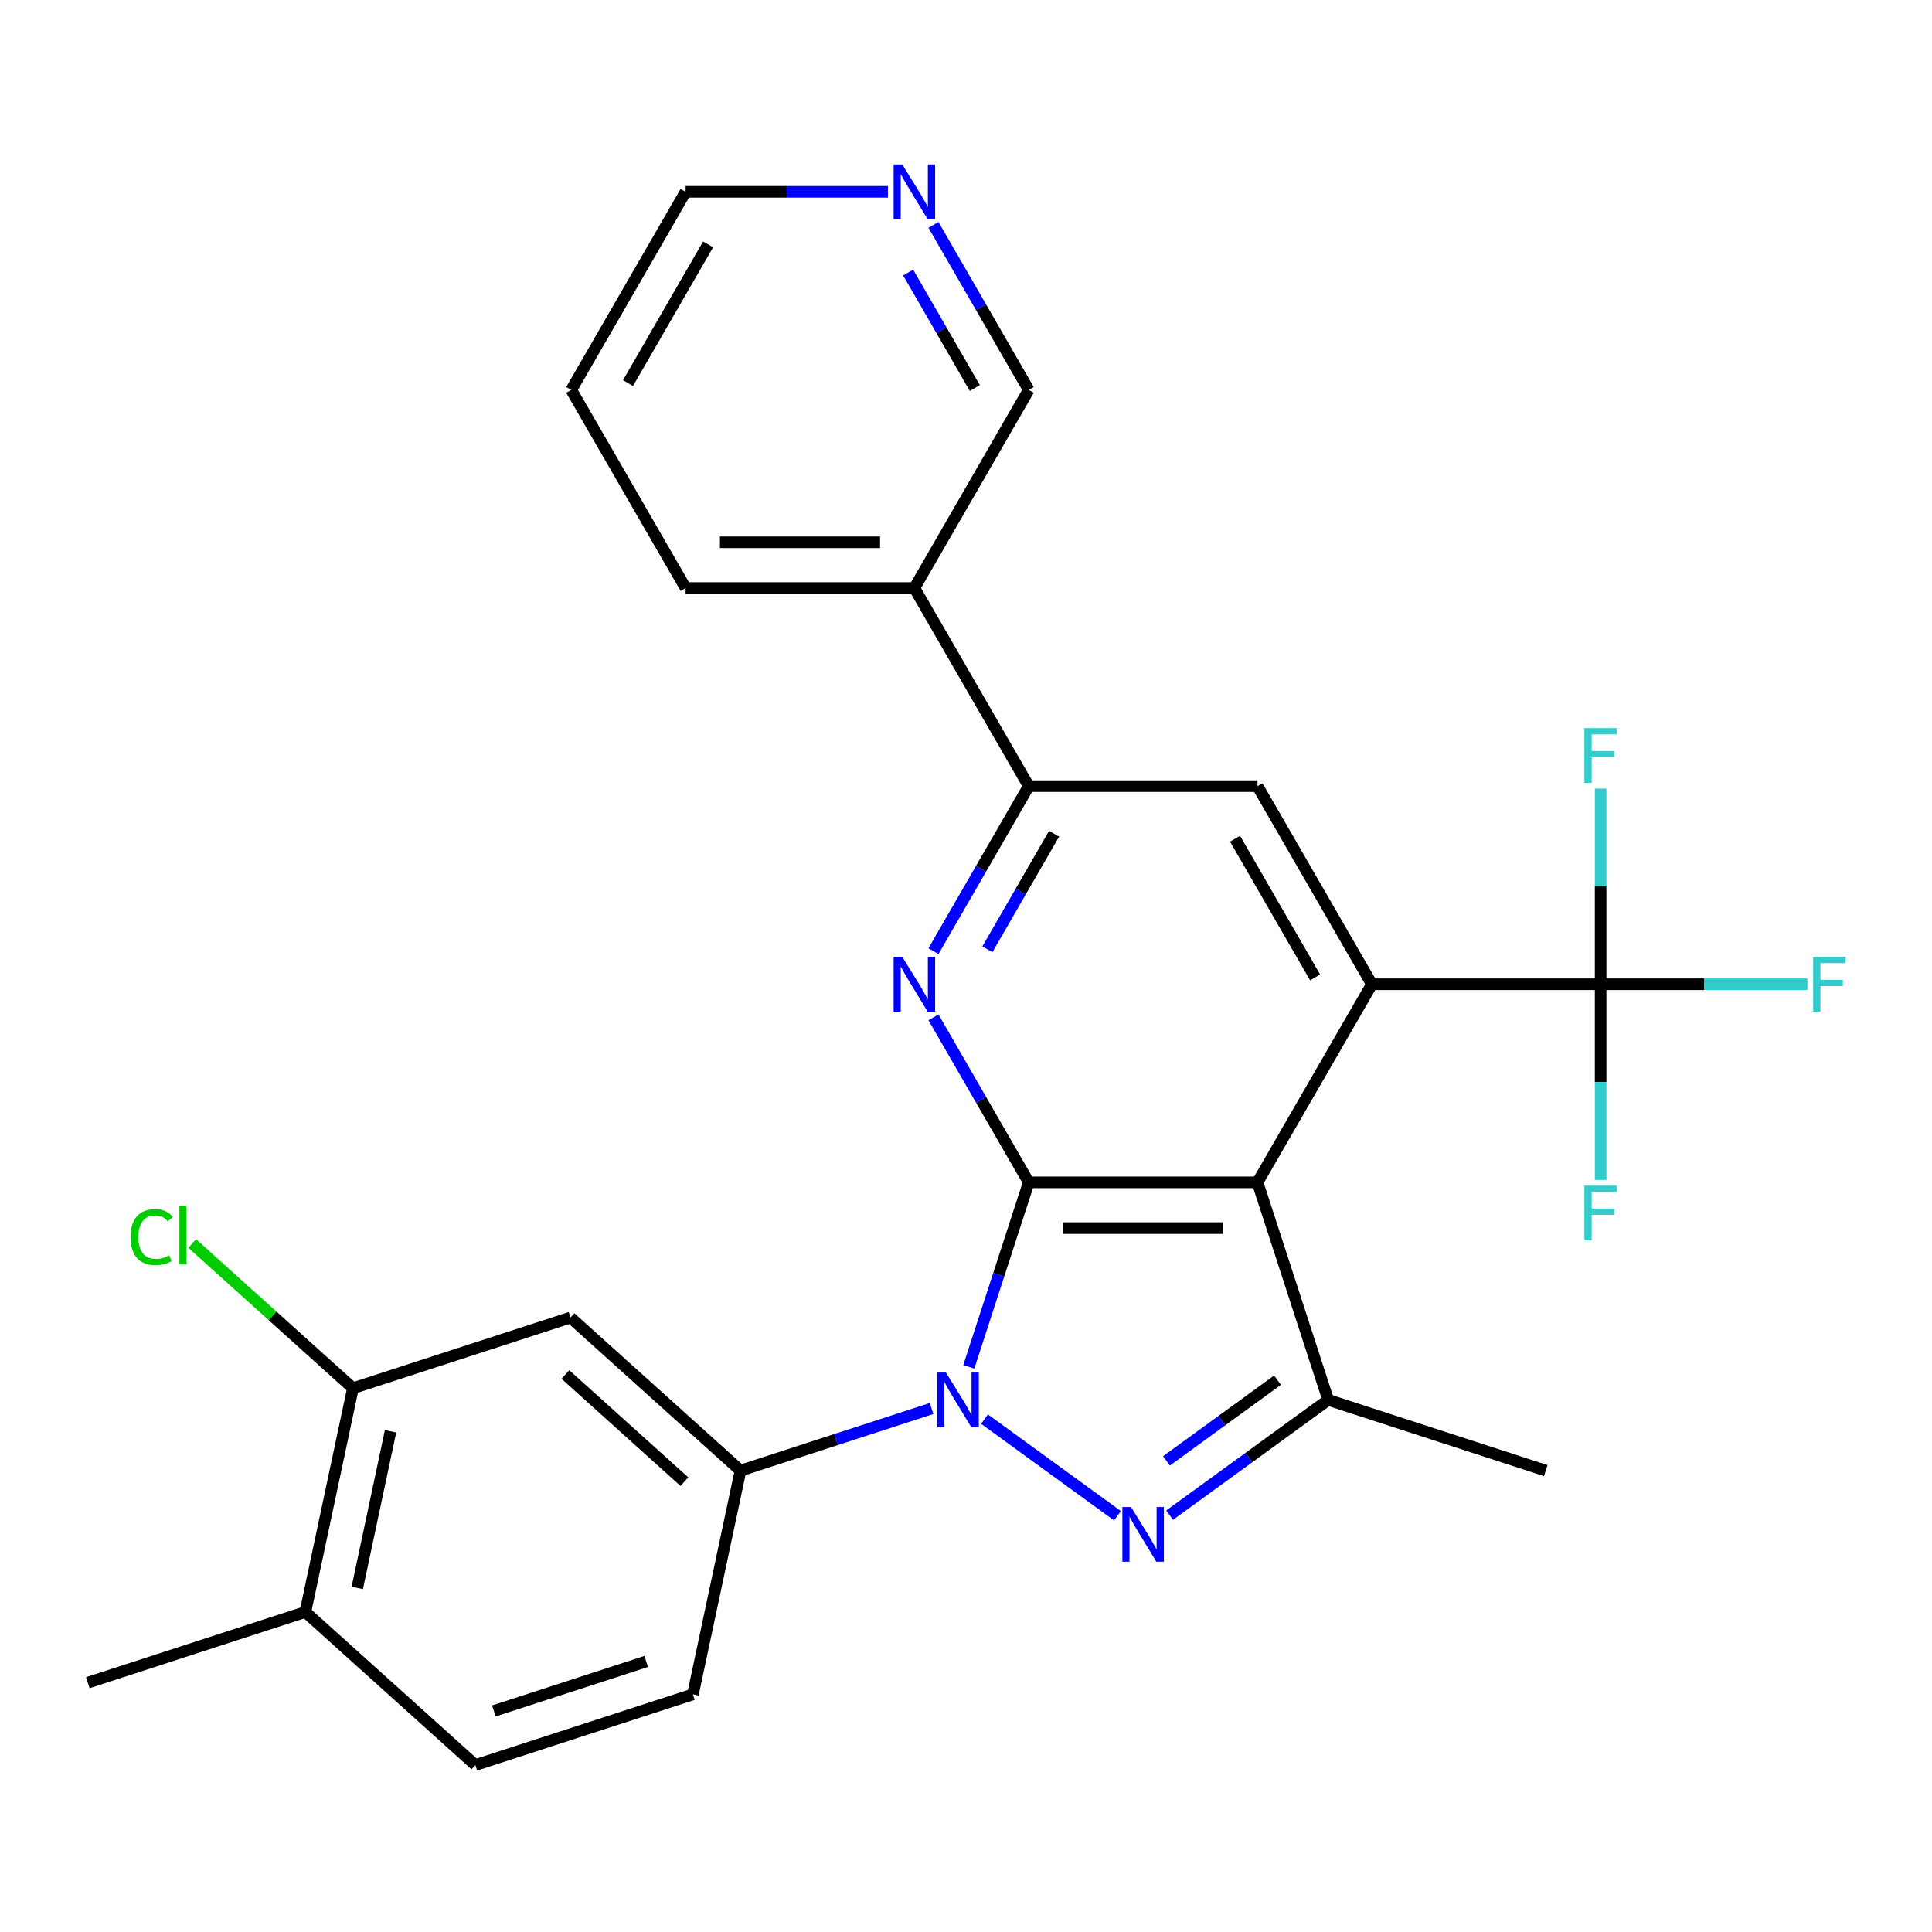 <?xml version='1.0' encoding='iso-8859-1'?>
<svg version='1.1' baseProfile='full'
              xmlns='http://www.w3.org/2000/svg'
                      xmlns:rdkit='http://www.rdkit.org/xml'
                      xmlns:xlink='http://www.w3.org/1999/xlink'
                  xml:space='preserve'
width='1000px' height='1000px' viewBox='0 0 1000 1000'>
<!-- END OF HEADER -->
<rect style='opacity:1.0;fill:#FFFFFF;stroke:none' width='1000' height='1000' x='0' y='0'> </rect>
<path class='bond-0' d='M 532.478,611.986 L 516.965,659.731' style='fill:none;fill-rule:evenodd;stroke:#000000;stroke-width:6px;stroke-linecap:butt;stroke-linejoin:miter;stroke-opacity:1' />
<path class='bond-0' d='M 516.965,659.731 L 501.452,707.475' style='fill:none;fill-rule:evenodd;stroke:#0000FF;stroke-width:6px;stroke-linecap:butt;stroke-linejoin:miter;stroke-opacity:1' />
<path class='bond-1' d='M 532.478,611.986 L 650.882,611.986' style='fill:none;fill-rule:evenodd;stroke:#000000;stroke-width:6px;stroke-linecap:butt;stroke-linejoin:miter;stroke-opacity:1' />
<path class='bond-1' d='M 550.239,635.667 L 633.121,635.667' style='fill:none;fill-rule:evenodd;stroke:#000000;stroke-width:6px;stroke-linecap:butt;stroke-linejoin:miter;stroke-opacity:1' />
<path class='bond-4' d='M 532.478,611.986 L 507.819,569.276' style='fill:none;fill-rule:evenodd;stroke:#000000;stroke-width:6px;stroke-linecap:butt;stroke-linejoin:miter;stroke-opacity:1' />
<path class='bond-4' d='M 507.819,569.276 L 483.161,526.566' style='fill:none;fill-rule:evenodd;stroke:#0000FF;stroke-width:6px;stroke-linecap:butt;stroke-linejoin:miter;stroke-opacity:1' />
<path class='bond-2' d='M 509.589,734.549 L 578.403,784.545' style='fill:none;fill-rule:evenodd;stroke:#0000FF;stroke-width:6px;stroke-linecap:butt;stroke-linejoin:miter;stroke-opacity:1' />
<path class='bond-8' d='M 482.189,729.046 L 432.735,745.115' style='fill:none;fill-rule:evenodd;stroke:#0000FF;stroke-width:6px;stroke-linecap:butt;stroke-linejoin:miter;stroke-opacity:1' />
<path class='bond-8' d='M 432.735,745.115 L 383.281,761.184' style='fill:none;fill-rule:evenodd;stroke:#000000;stroke-width:6px;stroke-linecap:butt;stroke-linejoin:miter;stroke-opacity:1' />
<path class='bond-3' d='M 650.882,611.986 L 710.084,509.446' style='fill:none;fill-rule:evenodd;stroke:#000000;stroke-width:6px;stroke-linecap:butt;stroke-linejoin:miter;stroke-opacity:1' />
<path class='bond-5' d='M 650.882,611.986 L 687.471,724.595' style='fill:none;fill-rule:evenodd;stroke:#000000;stroke-width:6px;stroke-linecap:butt;stroke-linejoin:miter;stroke-opacity:1' />
<path class='bond-27' d='M 605.38,784.237 L 646.425,754.416' style='fill:none;fill-rule:evenodd;stroke:#0000FF;stroke-width:6px;stroke-linecap:butt;stroke-linejoin:miter;stroke-opacity:1' />
<path class='bond-27' d='M 646.425,754.416 L 687.471,724.595' style='fill:none;fill-rule:evenodd;stroke:#000000;stroke-width:6px;stroke-linecap:butt;stroke-linejoin:miter;stroke-opacity:1' />
<path class='bond-27' d='M 603.775,756.133 L 632.506,735.258' style='fill:none;fill-rule:evenodd;stroke:#0000FF;stroke-width:6px;stroke-linecap:butt;stroke-linejoin:miter;stroke-opacity:1' />
<path class='bond-27' d='M 632.506,735.258 L 661.238,714.383' style='fill:none;fill-rule:evenodd;stroke:#000000;stroke-width:6px;stroke-linecap:butt;stroke-linejoin:miter;stroke-opacity:1' />
<path class='bond-6' d='M 710.084,509.446 L 828.488,509.446' style='fill:none;fill-rule:evenodd;stroke:#000000;stroke-width:6px;stroke-linecap:butt;stroke-linejoin:miter;stroke-opacity:1' />
<path class='bond-28' d='M 710.084,509.446 L 650.882,406.905' style='fill:none;fill-rule:evenodd;stroke:#000000;stroke-width:6px;stroke-linecap:butt;stroke-linejoin:miter;stroke-opacity:1' />
<path class='bond-28' d='M 680.695,505.905 L 639.254,434.126' style='fill:none;fill-rule:evenodd;stroke:#000000;stroke-width:6px;stroke-linecap:butt;stroke-linejoin:miter;stroke-opacity:1' />
<path class='bond-7' d='M 483.161,492.326 L 507.819,449.615' style='fill:none;fill-rule:evenodd;stroke:#0000FF;stroke-width:6px;stroke-linecap:butt;stroke-linejoin:miter;stroke-opacity:1' />
<path class='bond-7' d='M 507.819,449.615 L 532.478,406.905' style='fill:none;fill-rule:evenodd;stroke:#000000;stroke-width:6px;stroke-linecap:butt;stroke-linejoin:miter;stroke-opacity:1' />
<path class='bond-7' d='M 511.066,491.353 L 528.327,461.456' style='fill:none;fill-rule:evenodd;stroke:#0000FF;stroke-width:6px;stroke-linecap:butt;stroke-linejoin:miter;stroke-opacity:1' />
<path class='bond-7' d='M 528.327,461.456 L 545.589,431.558' style='fill:none;fill-rule:evenodd;stroke:#000000;stroke-width:6px;stroke-linecap:butt;stroke-linejoin:miter;stroke-opacity:1' />
<path class='bond-21' d='M 687.471,724.595 L 800.079,761.184' style='fill:none;fill-rule:evenodd;stroke:#000000;stroke-width:6px;stroke-linecap:butt;stroke-linejoin:miter;stroke-opacity:1' />
<path class='bond-16' d='M 828.488,509.446 L 882,509.446' style='fill:none;fill-rule:evenodd;stroke:#000000;stroke-width:6px;stroke-linecap:butt;stroke-linejoin:miter;stroke-opacity:1' />
<path class='bond-16' d='M 882,509.446 L 935.511,509.446' style='fill:none;fill-rule:evenodd;stroke:#33CCCC;stroke-width:6px;stroke-linecap:butt;stroke-linejoin:miter;stroke-opacity:1' />
<path class='bond-17' d='M 828.488,509.446 L 828.488,458.804' style='fill:none;fill-rule:evenodd;stroke:#000000;stroke-width:6px;stroke-linecap:butt;stroke-linejoin:miter;stroke-opacity:1' />
<path class='bond-17' d='M 828.488,458.804 L 828.488,408.162' style='fill:none;fill-rule:evenodd;stroke:#33CCCC;stroke-width:6px;stroke-linecap:butt;stroke-linejoin:miter;stroke-opacity:1' />
<path class='bond-18' d='M 828.488,509.446 L 828.488,560.087' style='fill:none;fill-rule:evenodd;stroke:#000000;stroke-width:6px;stroke-linecap:butt;stroke-linejoin:miter;stroke-opacity:1' />
<path class='bond-18' d='M 828.488,560.087 L 828.488,610.729' style='fill:none;fill-rule:evenodd;stroke:#33CCCC;stroke-width:6px;stroke-linecap:butt;stroke-linejoin:miter;stroke-opacity:1' />
<path class='bond-9' d='M 532.478,406.905 L 650.882,406.905' style='fill:none;fill-rule:evenodd;stroke:#000000;stroke-width:6px;stroke-linecap:butt;stroke-linejoin:miter;stroke-opacity:1' />
<path class='bond-12' d='M 532.478,406.905 L 473.276,304.364' style='fill:none;fill-rule:evenodd;stroke:#000000;stroke-width:6px;stroke-linecap:butt;stroke-linejoin:miter;stroke-opacity:1' />
<path class='bond-10' d='M 383.281,761.184 L 295.289,681.956' style='fill:none;fill-rule:evenodd;stroke:#000000;stroke-width:6px;stroke-linecap:butt;stroke-linejoin:miter;stroke-opacity:1' />
<path class='bond-10' d='M 354.236,766.898 L 292.643,711.439' style='fill:none;fill-rule:evenodd;stroke:#000000;stroke-width:6px;stroke-linecap:butt;stroke-linejoin:miter;stroke-opacity:1' />
<path class='bond-13' d='M 383.281,761.184 L 358.663,877' style='fill:none;fill-rule:evenodd;stroke:#000000;stroke-width:6px;stroke-linecap:butt;stroke-linejoin:miter;stroke-opacity:1' />
<path class='bond-11' d='M 295.289,681.956 L 182.681,718.545' style='fill:none;fill-rule:evenodd;stroke:#000000;stroke-width:6px;stroke-linecap:butt;stroke-linejoin:miter;stroke-opacity:1' />
<path class='bond-20' d='M 182.681,718.545 L 141.085,681.092' style='fill:none;fill-rule:evenodd;stroke:#000000;stroke-width:6px;stroke-linecap:butt;stroke-linejoin:miter;stroke-opacity:1' />
<path class='bond-20' d='M 141.085,681.092 L 99.49,643.639' style='fill:none;fill-rule:evenodd;stroke:#00CC00;stroke-width:6px;stroke-linecap:butt;stroke-linejoin:miter;stroke-opacity:1' />
<path class='bond-29' d='M 182.681,718.545 L 158.063,834.361' style='fill:none;fill-rule:evenodd;stroke:#000000;stroke-width:6px;stroke-linecap:butt;stroke-linejoin:miter;stroke-opacity:1' />
<path class='bond-29' d='M 202.151,740.841 L 184.919,821.912' style='fill:none;fill-rule:evenodd;stroke:#000000;stroke-width:6px;stroke-linecap:butt;stroke-linejoin:miter;stroke-opacity:1' />
<path class='bond-22' d='M 473.276,304.364 L 532.478,201.824' style='fill:none;fill-rule:evenodd;stroke:#000000;stroke-width:6px;stroke-linecap:butt;stroke-linejoin:miter;stroke-opacity:1' />
<path class='bond-23' d='M 473.276,304.364 L 354.872,304.364' style='fill:none;fill-rule:evenodd;stroke:#000000;stroke-width:6px;stroke-linecap:butt;stroke-linejoin:miter;stroke-opacity:1' />
<path class='bond-23' d='M 455.516,280.683 L 372.633,280.683' style='fill:none;fill-rule:evenodd;stroke:#000000;stroke-width:6px;stroke-linecap:butt;stroke-linejoin:miter;stroke-opacity:1' />
<path class='bond-19' d='M 358.663,877 L 246.054,913.589' style='fill:none;fill-rule:evenodd;stroke:#000000;stroke-width:6px;stroke-linecap:butt;stroke-linejoin:miter;stroke-opacity:1' />
<path class='bond-19' d='M 334.454,859.967 L 255.628,885.579' style='fill:none;fill-rule:evenodd;stroke:#000000;stroke-width:6px;stroke-linecap:butt;stroke-linejoin:miter;stroke-opacity:1' />
<path class='bond-14' d='M 158.063,834.361 L 246.054,913.589' style='fill:none;fill-rule:evenodd;stroke:#000000;stroke-width:6px;stroke-linecap:butt;stroke-linejoin:miter;stroke-opacity:1' />
<path class='bond-25' d='M 158.063,834.361 L 45.455,870.95' style='fill:none;fill-rule:evenodd;stroke:#000000;stroke-width:6px;stroke-linecap:butt;stroke-linejoin:miter;stroke-opacity:1' />
<path class='bond-15' d='M 483.161,116.403 L 507.819,159.113' style='fill:none;fill-rule:evenodd;stroke:#0000FF;stroke-width:6px;stroke-linecap:butt;stroke-linejoin:miter;stroke-opacity:1' />
<path class='bond-15' d='M 507.819,159.113 L 532.478,201.824' style='fill:none;fill-rule:evenodd;stroke:#000000;stroke-width:6px;stroke-linecap:butt;stroke-linejoin:miter;stroke-opacity:1' />
<path class='bond-15' d='M 470.05,141.056 L 487.311,170.954' style='fill:none;fill-rule:evenodd;stroke:#0000FF;stroke-width:6px;stroke-linecap:butt;stroke-linejoin:miter;stroke-opacity:1' />
<path class='bond-15' d='M 487.311,170.954 L 504.572,200.851' style='fill:none;fill-rule:evenodd;stroke:#000000;stroke-width:6px;stroke-linecap:butt;stroke-linejoin:miter;stroke-opacity:1' />
<path class='bond-30' d='M 459.576,99.283 L 407.224,99.283' style='fill:none;fill-rule:evenodd;stroke:#0000FF;stroke-width:6px;stroke-linecap:butt;stroke-linejoin:miter;stroke-opacity:1' />
<path class='bond-30' d='M 407.224,99.283 L 354.872,99.283' style='fill:none;fill-rule:evenodd;stroke:#000000;stroke-width:6px;stroke-linecap:butt;stroke-linejoin:miter;stroke-opacity:1' />
<path class='bond-26' d='M 354.872,304.364 L 295.671,201.824' style='fill:none;fill-rule:evenodd;stroke:#000000;stroke-width:6px;stroke-linecap:butt;stroke-linejoin:miter;stroke-opacity:1' />
<path class='bond-24' d='M 354.872,99.283 L 295.671,201.824' style='fill:none;fill-rule:evenodd;stroke:#000000;stroke-width:6px;stroke-linecap:butt;stroke-linejoin:miter;stroke-opacity:1' />
<path class='bond-24' d='M 366.5,126.504 L 325.059,198.283' style='fill:none;fill-rule:evenodd;stroke:#000000;stroke-width:6px;stroke-linecap:butt;stroke-linejoin:miter;stroke-opacity:1' />
<path  class='atom-1' d='M 489.629 710.435
L 498.909 725.435
Q 499.829 726.915, 501.309 729.595
Q 502.789 732.275, 502.869 732.435
L 502.869 710.435
L 506.629 710.435
L 506.629 738.755
L 502.749 738.755
L 492.789 722.355
Q 491.629 720.435, 490.389 718.235
Q 489.189 716.035, 488.829 715.355
L 488.829 738.755
L 485.149 738.755
L 485.149 710.435
L 489.629 710.435
' fill='#0000FF'/>
<path  class='atom-3' d='M 585.42 780.031
L 594.7 795.031
Q 595.62 796.511, 597.1 799.191
Q 598.58 801.871, 598.66 802.031
L 598.66 780.031
L 602.42 780.031
L 602.42 808.351
L 598.54 808.351
L 588.58 791.951
Q 587.42 790.031, 586.18 787.831
Q 584.98 785.631, 584.62 784.951
L 584.62 808.351
L 580.94 808.351
L 580.94 780.031
L 585.42 780.031
' fill='#0000FF'/>
<path  class='atom-5' d='M 467.016 495.286
L 476.296 510.286
Q 477.216 511.766, 478.696 514.446
Q 480.176 517.126, 480.256 517.286
L 480.256 495.286
L 484.016 495.286
L 484.016 523.606
L 480.136 523.606
L 470.176 507.206
Q 469.016 505.286, 467.776 503.086
Q 466.576 500.886, 466.216 500.206
L 466.216 523.606
L 462.536 523.606
L 462.536 495.286
L 467.016 495.286
' fill='#0000FF'/>
<path  class='atom-16' d='M 467.016 85.123
L 476.296 100.123
Q 477.216 101.603, 478.696 104.283
Q 480.176 106.963, 480.256 107.123
L 480.256 85.123
L 484.016 85.123
L 484.016 113.443
L 480.136 113.443
L 470.176 97.043
Q 469.016 95.123, 467.776 92.923
Q 466.576 90.723, 466.216 90.043
L 466.216 113.443
L 462.536 113.443
L 462.536 85.123
L 467.016 85.123
' fill='#0000FF'/>
<path  class='atom-17' d='M 938.471 495.286
L 955.311 495.286
L 955.311 498.526
L 942.271 498.526
L 942.271 507.126
L 953.871 507.126
L 953.871 510.406
L 942.271 510.406
L 942.271 523.606
L 938.471 523.606
L 938.471 495.286
' fill='#33CCCC'/>
<path  class='atom-18' d='M 820.068 376.882
L 836.908 376.882
L 836.908 380.122
L 823.868 380.122
L 823.868 388.722
L 835.468 388.722
L 835.468 392.002
L 823.868 392.002
L 823.868 405.202
L 820.068 405.202
L 820.068 376.882
' fill='#33CCCC'/>
<path  class='atom-19' d='M 820.068 613.689
L 836.908 613.689
L 836.908 616.929
L 823.868 616.929
L 823.868 625.529
L 835.468 625.529
L 835.468 628.809
L 823.868 628.809
L 823.868 642.009
L 820.068 642.009
L 820.068 613.689
' fill='#33CCCC'/>
<path  class='atom-21' d='M 67.57 640.297
Q 67.57 633.257, 70.85 629.577
Q 74.17 625.857, 80.45 625.857
Q 86.29 625.857, 89.41 629.977
L 86.77 632.137
Q 84.49 629.137, 80.45 629.137
Q 76.17 629.137, 73.89 632.017
Q 71.65 634.857, 71.65 640.297
Q 71.65 645.897, 73.97 648.777
Q 76.33 651.657, 80.89 651.657
Q 84.01 651.657, 87.65 649.777
L 88.77 652.777
Q 87.29 653.737, 85.05 654.297
Q 82.81 654.857, 80.33 654.857
Q 74.17 654.857, 70.85 651.097
Q 67.57 647.337, 67.57 640.297
' fill='#00CC00'/>
<path  class='atom-21' d='M 92.85 624.137
L 96.53 624.137
L 96.53 654.497
L 92.85 654.497
L 92.85 624.137
' fill='#00CC00'/>
</svg>
